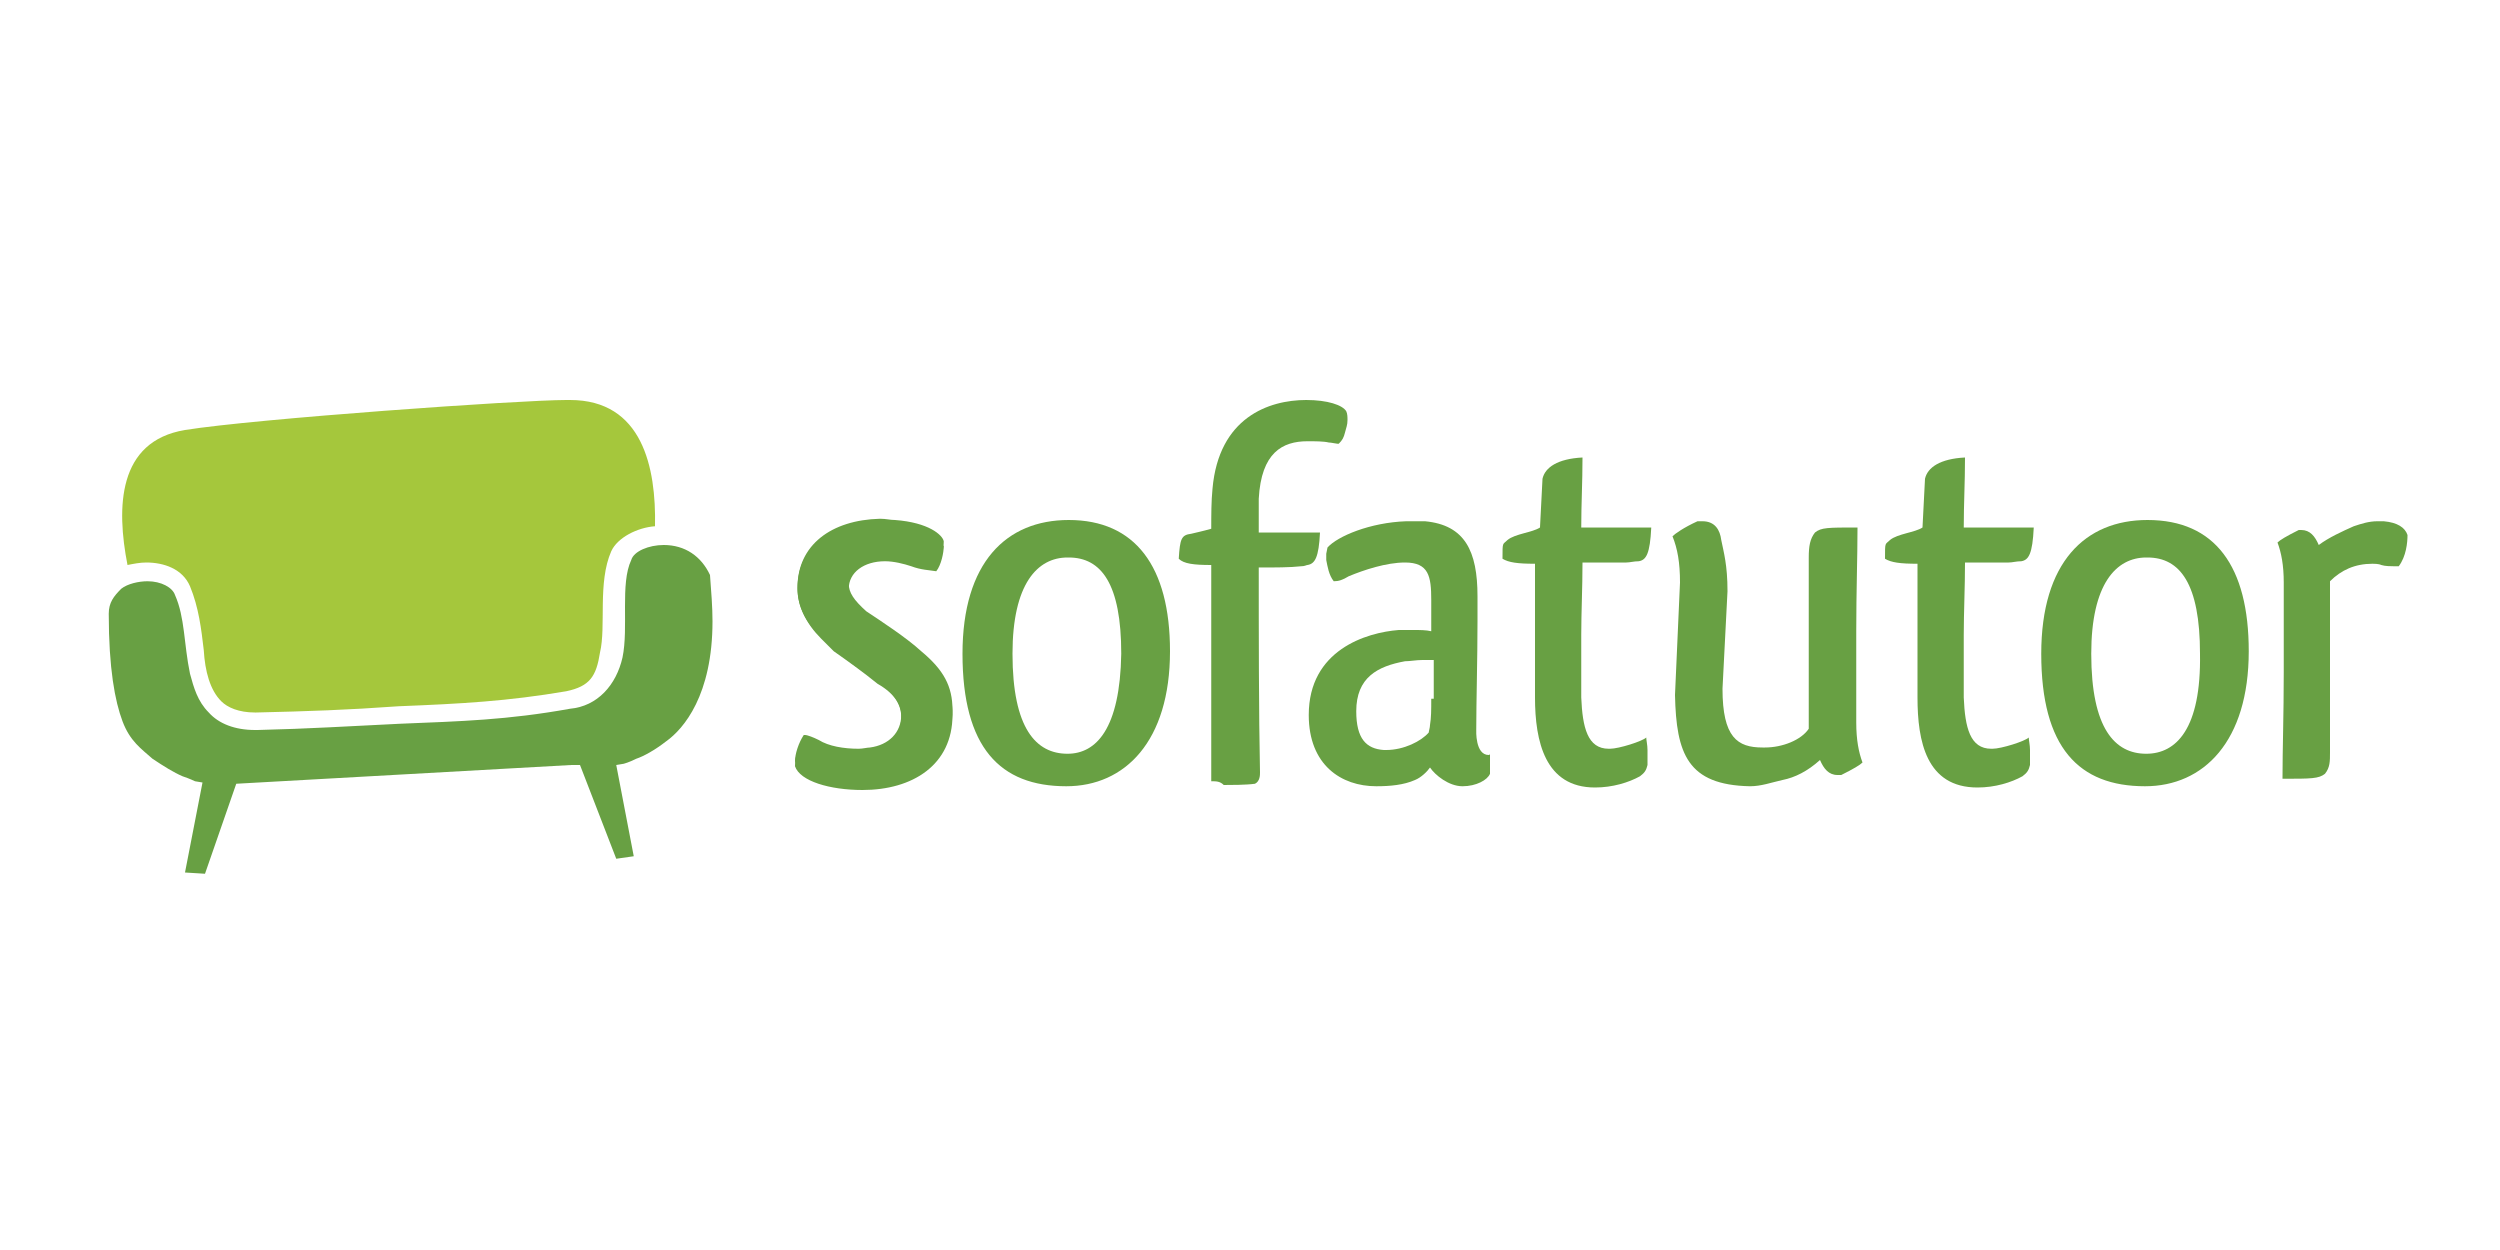 <?xml version="1.0" encoding="utf-8"?>
<!-- Generator: Adobe Illustrator 25.2.2, SVG Export Plug-In . SVG Version: 6.00 Build 0)  -->
<svg version="1.1" id="Ebene_1" xmlns="http://www.w3.org/2000/svg" xmlns:xlink="http://www.w3.org/1999/xlink" x="0px" y="0px" width="200" height="100"
	 viewBox="0 0 200 100" style="enable-background:new 0 0 200 100;" xml:space="preserve">
<style type="text/css">
	.st0{fill:#4D545E;}
	.st1{fill:#D30132;}
	.st2{fill:#940E0D;}
	.st3{fill:#9BC21A;}
	.st4{fill:#FFFFFF;}
	.st5{fill:#004A80;}
	.st6{fill:none;stroke:#FFFFFF;stroke-width:0.249;stroke-miterlimit:3.804;}
	.st7{fill:#FDB813;}
	.st8{fill:#C8CDD0;}
	.st9{fill:#FDC300;}
	.st10{fill:#979A9C;}
	.st11{clip-path:url(#SVGID_2_);fill:#706F6F;}
	.st12{clip-path:url(#SVGID_4_);fill:#706F6F;}
	.st13{clip-path:url(#SVGID_6_);fill:#706F6F;}
	.st14{clip-path:url(#SVGID_8_);fill:#706F6F;}
	.st15{clip-path:url(#SVGID_10_);fill:#706F6F;}
	.st16{clip-path:url(#SVGID_12_);fill:#706F6F;}
	.st17{clip-path:url(#SVGID_14_);fill:#0067B2;}
	.st18{clip-path:url(#SVGID_16_);fill:#0067B2;}
	.st19{fill:#706F6F;}
	.st20{fill:#52B847;}
	.st21{fill:#312F31;}
	.st22{fill:#007AA5;}
	.st23{clip-path:url(#SVGID_18_);fill:url(#SVGID_19_);}
	.st24{fill:none;stroke:#BCBE00;stroke-width:0.928;stroke-miterlimit:3.864;}
	.st25{fill:none;stroke:#BCBE00;stroke-width:0.812;stroke-miterlimit:3.864;}
	.st26{fill:none;stroke:#BCBE00;stroke-width:0.696;stroke-miterlimit:3.864;}
	.st27{fill:none;stroke:#BCBE00;stroke-width:0.58;stroke-miterlimit:3.864;}
	.st28{fill:none;stroke:#BCBE00;stroke-width:0.464;stroke-miterlimit:3.864;}
	.st29{fill:#E63137;}
	.st30{fill:#BCBE00;}
	.st31{fill-rule:evenodd;clip-rule:evenodd;fill:#FFFFFF;}
	.st32{fill-rule:evenodd;clip-rule:evenodd;fill:#D9261C;}
	.st33{fill-rule:evenodd;clip-rule:evenodd;fill:#00458F;}
	.st34{fill:#F69686;}
	.st35{fill:#184691;}
	.st36{fill:#CF003D;}
	.st37{fill:#1D1D1B;}
	.st38{fill:#1BA2E4;}
	.st39{fill:#51AD32;}
	.st40{clip-path:url(#SVGID_21_);fill:#AFCF6C;}
	.st41{clip-path:url(#SVGID_23_);fill:#D5E4B1;}
	.st42{clip-path:url(#SVGID_25_);fill:#83BB26;}
	.st43{clip-path:url(#SVGID_27_);fill:#86BD40;}
	.st44{clip-path:url(#SVGID_29_);fill:#6CA5DA;}
	.st45{fill:#68A043;}
	.st46{fill:none;}
	.st47{fill:#A5C73C;}
	.st48{fill:none;stroke:#1D1D1B;stroke-width:1.361;stroke-miterlimit:10;}
	.st49{fill:#10238C;}
	.st50{fill:#FFC907;}
	.st51{fill:#00A5D6;}
	.st52{fill:#573538;}
	.st53{fill:none;stroke:#573538;stroke-width:0.104;stroke-miterlimit:4.83;}
	.st54{fill:#00A760;}
	.st55{fill-rule:evenodd;clip-rule:evenodd;fill:#00A760;}
	.st56{fill:#005B9C;}
	.st57{fill-rule:evenodd;clip-rule:evenodd;fill:#005B9C;}
</style>
<g>
	<path class="st45" d="M119.1,60.4c-1.1,0-1-2-1-2c0-2.2,0.1-5.7,0.1-8.7v-2c0-3.6-1-5.7-4.2-6c-0.7,0-0.9,0-1.5,0
		c-2.9,0.1-5.5,1.2-6.3,2.1l-0.1,0.5v0.5c0.1,0.5,0.2,1.2,0.6,1.7c0.4,0,0.7-0.1,1.2-0.4c1.2-0.5,3-1.1,4.5-1.1c1.9,0,2.1,1.1,2.1,3
		v2.5c-0.4-0.1-0.9-0.1-1.4-0.1c-0.4,0-0.7,0-1.2,0c-2.6,0.2-7.2,1.6-7.2,6.8c0,4,2.6,5.7,5.4,5.7c1.1,0,2.2-0.1,3.1-0.5
		c0.5-0.2,1-0.7,1.2-1c0.4,0.6,1.5,1.5,2.6,1.5s2-0.5,2.2-1c0-0.2,0-1,0-1.6C119.2,60.4,119.1,60.4,119.1,60.4z M114.5,55.9
		c0,0.9,0,1.5-0.1,2.1c0,0.2-0.1,0.5-0.1,0.6c-0.6,0.7-2,1.4-3.4,1.4h-0.2c-1.4-0.1-2.2-0.9-2.2-3.1c0-2.7,1.7-3.6,3.9-4
		c0.4,0,0.9-0.1,1.4-0.1c0.2,0,0.6,0,0.9,0v3.1H114.5z"/>
	<path class="st45" d="M85.5,41.6c-5,0-8.5,3.4-8.5,10.7c0,7.5,3,10.6,8.3,10.6c4.7,0,8.3-3.6,8.3-10.8
		C93.6,45.3,90.8,41.6,85.5,41.6z M85.4,60.3c-2.5,0-4.4-2-4.4-8c0-5.6,2-7.7,4.4-7.7h0.1c2.6,0,4.2,2.1,4.2,7.7
		C89.6,58.3,87.7,60.3,85.4,60.3z"/>
	<path class="st45" d="M171.8,41.6c-5,0-8.5,3.4-8.5,10.7c0,7.5,3,10.6,8.3,10.6c4.7,0,8.3-3.6,8.3-10.8
		C179.9,45.3,177.2,41.6,171.8,41.6z M171.7,60.3c-2.5,0-4.4-2-4.4-8c0-5.6,2-7.7,4.4-7.7h0.1c2.6,0,4.2,2.1,4.2,7.7
		C176.1,58.3,174.1,60.3,171.7,60.3z"/>
	<path class="st46" d="M20.3,58.8h0.1c4.2-0.1,7.2-0.2,11.4-0.5c4.9-0.2,8.7-0.4,13.6-1.2c2.4-0.4,3.9-2,4.2-4.1
		c0.5-2.6-0.1-6,0.7-7.8c0.2-0.7,1.4-1.2,2.6-1.2l0,0c1.6,0,3,0.7,3.1,2.2c0.2,1.4,0.2,2.6,0.2,3.7c0,5.8-2.4,8.6-3.7,9.6
		c-0.9,0.6-1.7,1.1-2.4,1.4c-0.6,0.2-1,0.4-1,0.4l-0.6,0.1l1.4,7.3l-1.4,0.2l-2.9-7.5h-0.7l-26.8,1.5l-2.5,7.2L14,69.9l1.4-7.2
		l-0.6-0.1c0,0-0.4-0.1-1-0.4c-0.6-0.2-1.5-0.7-2.4-1.4c-0.9-0.6-1.6-1.4-2.4-3c-0.6-1.6-1.1-4.2-1.1-8.6c0-0.7,0.4-1.4,0.9-1.7
		c0.6-0.4,1.4-0.6,2.1-0.6l0,0l0,0c1.1,0,2,0.5,2.2,1.1c0.9,1.9,0.7,4.1,1.2,6.3c0.2,1.1,0.6,2.2,1.5,3.1
		C17.3,58.3,18.5,58.8,20.3,58.8C20.2,58.8,20.2,58.8,20.3,58.8"/>
	<path class="st45" d="M188.3,42.1c0.6-0.2,1.2-0.4,1.9-0.4c0.1,0,0.4,0,0.5,0c1.1,0.1,1.7,0.5,1.9,1.1c0,0.6-0.1,1.7-0.7,2.5
		c-0.1,0-0.1,0-0.4,0c-0.2,0-0.7,0-1-0.1c-0.2-0.1-0.6-0.1-0.7-0.1c-1.4,0-2.5,0.5-3.4,1.4v13.7c0,0.7,0,1.2-0.4,1.7
		c-0.5,0.4-1.1,0.4-3.4,0.4c0-2.4,0.1-5.1,0.1-8.5v-7.2c0-1.4-0.2-2.4-0.5-3.2c0.2-0.2,0.7-0.5,1.7-1h0.2c0.7,0,1.1,0.5,1.4,1.2
		C186.3,43,187.4,42.5,188.3,42.1"/>
	<path class="st45" d="M69.6,60c1.5-0.1,2.5-1.1,2.5-2.6c0-1-0.5-1.9-1.9-2.7c-1.1-0.9-2.5-1.9-3.5-2.6l-1-1c-1.2-1.2-1.9-2.6-1.9-4
		c0-3.4,2.6-5.2,6.6-5.2c0.5,0,0.9,0,1.2,0.1c2.6,0.1,3.6,1.2,3.9,1.7c0,0.5-0.2,1.5-0.6,2c-0.6-0.1-1.2-0.1-2-0.4
		c-0.6-0.2-1.4-0.4-2.1-0.4c-1.7,0-2.9,0.9-2.9,2.2c0,0.7,0.4,1.4,1.4,2.2c1.1,0.9,3.1,2.1,4.4,3.2c1.9,1.5,2.5,2.9,2.5,4.7
		c0,4-3.2,6-7.2,6c-2.6,0-5-0.7-5.4-1.9c0-0.7,0.2-1.6,0.7-2.1h0.1c0.4,0,0.7,0.1,1.1,0.4c0.9,0.4,2.1,0.7,3.2,0.7
		C68.9,60,69.3,60,69.6,60"/>
	<path class="st45" d="M134,55.6l0.4-9c0-1.6-0.2-2.7-0.6-3.7c0.2-0.2,0.9-0.7,2-1.2h0.4c1,0,1.4,0.7,1.5,1.5c0.2,1,0.5,2,0.5,4.1
		l-0.4,7.8c0,3.9,1.2,4.7,3.2,4.7c0.1,0,0.1,0,0.2,0c1.4,0,2.9-0.6,3.5-1.5V44.6c0-0.9,0.1-1.5,0.5-2c0.5-0.4,1-0.4,3.4-0.4
		c0,2.4-0.1,5.1-0.1,8.3v7.3c0,1.4,0.2,2.4,0.5,3.2c-0.2,0.2-0.7,0.5-1.7,1H147c-0.7,0-1.1-0.5-1.4-1.2c-1,0.9-2,1.4-3,1.6
		c-0.9,0.2-1.7,0.5-2.6,0.5C135,62.8,134.1,60.3,134,55.6"/>
	<path class="st45" d="M122.8,55.8V45.1c-1.4,0-2.1-0.1-2.6-0.4c0-1.4,0-1.1,0.4-1.5c0.6-0.5,2-0.6,2.6-1l0.2-3.9
		c0.2-0.9,1.2-1.6,3.2-1.7c0,2-0.1,3.7-0.1,5.6h5.6c-0.1,2.1-0.4,2.6-1,2.7c-0.4,0-0.7,0.1-1,0.1c-1.1,0-1.6,0-3.5,0
		c0,2-0.1,4-0.1,5.8s0,3.6,0,5c0.1,2.4,0.5,4.1,2.2,4.1c0,0,0,0,0.1,0c0.7,0,2.6-0.6,2.9-0.9c0,0.2,0.1,0.6,0.1,1s0,0.9,0,1.2
		c-0.1,0.4-0.2,0.6-0.6,0.9c-0.9,0.5-2.2,0.9-3.6,0.9C123.6,63,122.8,59.3,122.8,55.8"/>
	<path class="st45" d="M153.4,55.8V45.1c-1.4,0-2.1-0.1-2.6-0.4c0-1.4,0-1.1,0.4-1.5c0.6-0.5,2-0.6,2.6-1l0.2-3.9
		c0.2-0.9,1.2-1.6,3.2-1.7c0,2-0.1,3.7-0.1,5.6h5.6c-0.1,2.1-0.4,2.6-1,2.7c-0.4,0-0.7,0.1-1,0.1c-1.1,0-1.6,0-3.5,0
		c0,2-0.1,4-0.1,5.8s0,3.6,0,5c0.1,2.4,0.5,4.1,2.2,4.1c0,0,0,0,0.1,0c0.7,0,2.6-0.6,2.9-0.9c0,0.2,0.1,0.6,0.1,1s0,0.9,0,1.2
		c-0.1,0.4-0.2,0.6-0.6,0.9c-0.9,0.5-2.2,0.9-3.6,0.9C154.1,63,153.4,59.3,153.4,55.8"/>
	<path class="st46" d="M14.8,34.5c5.6-1,26.8-2.4,30.5-2.4h0.1c5.8,0,7.1,5.4,6.8,10.1c-1.2,0.2-2.9,0.9-3.5,2
		c-1.1,2.6-0.4,6-0.9,8.1c-0.4,1.9-1,2.7-2.7,3.1c-4.9,0.9-8.6,1-13.4,1.2c-4.2,0.2-7.1,0.4-11.4,0.5l0,0c-1.5,0-2.2-0.4-2.7-0.9
		c-0.9-0.7-1.1-2.4-1.4-4.1c-0.2-1.7-0.4-3.4-1.1-5.1C14.5,45.5,13,45,11.6,45c-0.5,0-1,0.1-1.5,0.2C9.2,40.6,9.3,35.4,14.8,34.5"/>
	<path class="st45" d="M96.9,62.5c0-0.2,0-0.6,0-1c0-1.7,0-3.5,0-5.2c0-3.5,0-7.2,0-11.1c-1.4,0-2.2-0.1-2.6-0.5
		c0.1-1.6,0.2-1.9,1-2c0.4-0.1,0.9-0.2,1.6-0.4c0-1.1,0-2.2,0.1-3.2c0.5-5.7,4.5-7.1,7.5-7.1c1.7,0,2.9,0.4,3.2,0.9
		c0.1,0.2,0.1,0.5,0.1,0.7c0,0.4-0.1,0.6-0.2,1s-0.2,0.6-0.5,0.9c0,0,0,0-0.1,0s-0.5-0.1-0.7-0.1c-0.4-0.1-1.1-0.1-1.7-0.1
		c-2,0-3.7,0.9-3.9,4.6c0,0.9,0,1.9,0,2.7h2.4c1,0,1.9,0,2.5,0c-0.1,2-0.4,2.5-1,2.6c-0.1,0-0.2,0.1-0.5,0.1
		c-0.9,0.1-2.1,0.1-3.4,0.1c0,4.9,0,11.8,0.1,16.4c0,0.2,0,0.7-0.4,0.9c-0.7,0.1-2,0.1-2.5,0.1C97.6,62.5,97.3,62.5,96.9,62.5"/>
	<path class="st45" d="M53.1,43.6c-1.2,0-2.4,0.5-2.6,1.2c-0.9,1.9-0.2,5.4-0.7,7.8c-0.5,2.2-2,3.9-4.2,4.1c-5,0.9-8.7,1-13.6,1.2
		c-4.2,0.2-7.2,0.4-11.4,0.5h-0.2l0,0c-1.6,0-2.9-0.5-3.7-1.4c-0.9-0.9-1.2-2-1.5-3.1c-0.5-2.4-0.4-4.5-1.2-6.3
		c-0.2-0.6-1.1-1.1-2.2-1.1l0,0l0,0c-0.7,0-1.6,0.2-2.1,0.6c-0.6,0.6-1,1.1-1,2c0,4.4,0.5,7,1.1,8.6s1.5,2.2,2.4,3
		c0.9,0.6,1.7,1.1,2.4,1.4c0.6,0.2,1,0.4,1,0.4l0.6,0.1l-1.4,7.2l1.6,0.1l2.5-7.2l26.8-1.5h0.7l2.9,7.5l1.4-0.2l-1.4-7.3l0.6-0.1
		c0,0,0.4-0.1,1-0.4c0.6-0.2,1.5-0.7,2.4-1.4c1.4-1,3.7-3.7,3.7-9.6c0-1.1-0.1-2.4-0.2-3.7C56.1,44.5,54.8,43.6,53.1,43.6L53.1,43.6
		"/>
	<path class="st47" d="M45.3,32c-3.7,0-24.9,1.5-30.5,2.4c-5.4,0.9-5.5,6.2-4.6,10.8c0.5-0.1,1-0.2,1.5-0.2c1.4,0,2.9,0.5,3.5,1.9
		c0.7,1.7,0.9,3.4,1.1,5.1c0.1,1.7,0.5,3.2,1.4,4.1c0.5,0.5,1.4,0.9,2.7,0.9h0.1c4.2-0.1,7.2-0.2,11.4-0.5c5-0.2,8.7-0.4,13.4-1.2
		c1.9-0.4,2.4-1.2,2.7-3.1c0.5-2.1-0.2-5.6,0.9-8.1c0.5-1.1,2.1-1.9,3.5-2c0.1-4.7-1-10.1-6.8-10.1C45.3,32,45.3,32,45.3,32"/>
	<path class="st45" d="M63.8,47c0,1.5,0.6,2.7,1.9,4l1,0.9c1,0.9,2.4,1.9,3.5,2.6c1.4,1,1.9,1.9,1.9,2.7c0,1.4-1,2.4-2.5,2.6
		c-0.2,0-0.6,0.1-0.9,0.1c-1.2,0-2.4-0.2-3.2-0.7c-0.4-0.2-0.9-0.4-1.1-0.4h-0.1c-0.4,0.6-0.7,1.5-0.7,2.1c0.4,1.1,2.7,1.9,5.4,1.9
		c4,0,7.2-2,7.2-6c0-1.9-0.7-3.2-2.5-4.7c-1.2-1.1-3.2-2.4-4.4-3.2c-1-0.9-1.4-1.5-1.4-2.2c0-1.4,1.1-2.2,2.9-2.2
		c0.7,0,1.5,0.1,2.1,0.4c0.7,0.2,1.4,0.2,2,0.4c0.4-0.5,0.6-1.4,0.6-2c-0.1-0.5-1.2-1.5-3.9-1.7c-0.4,0-0.7-0.1-1.2-0.1
		C66.5,41.6,63.8,43.6,63.8,47"/>
</g>
</svg>
